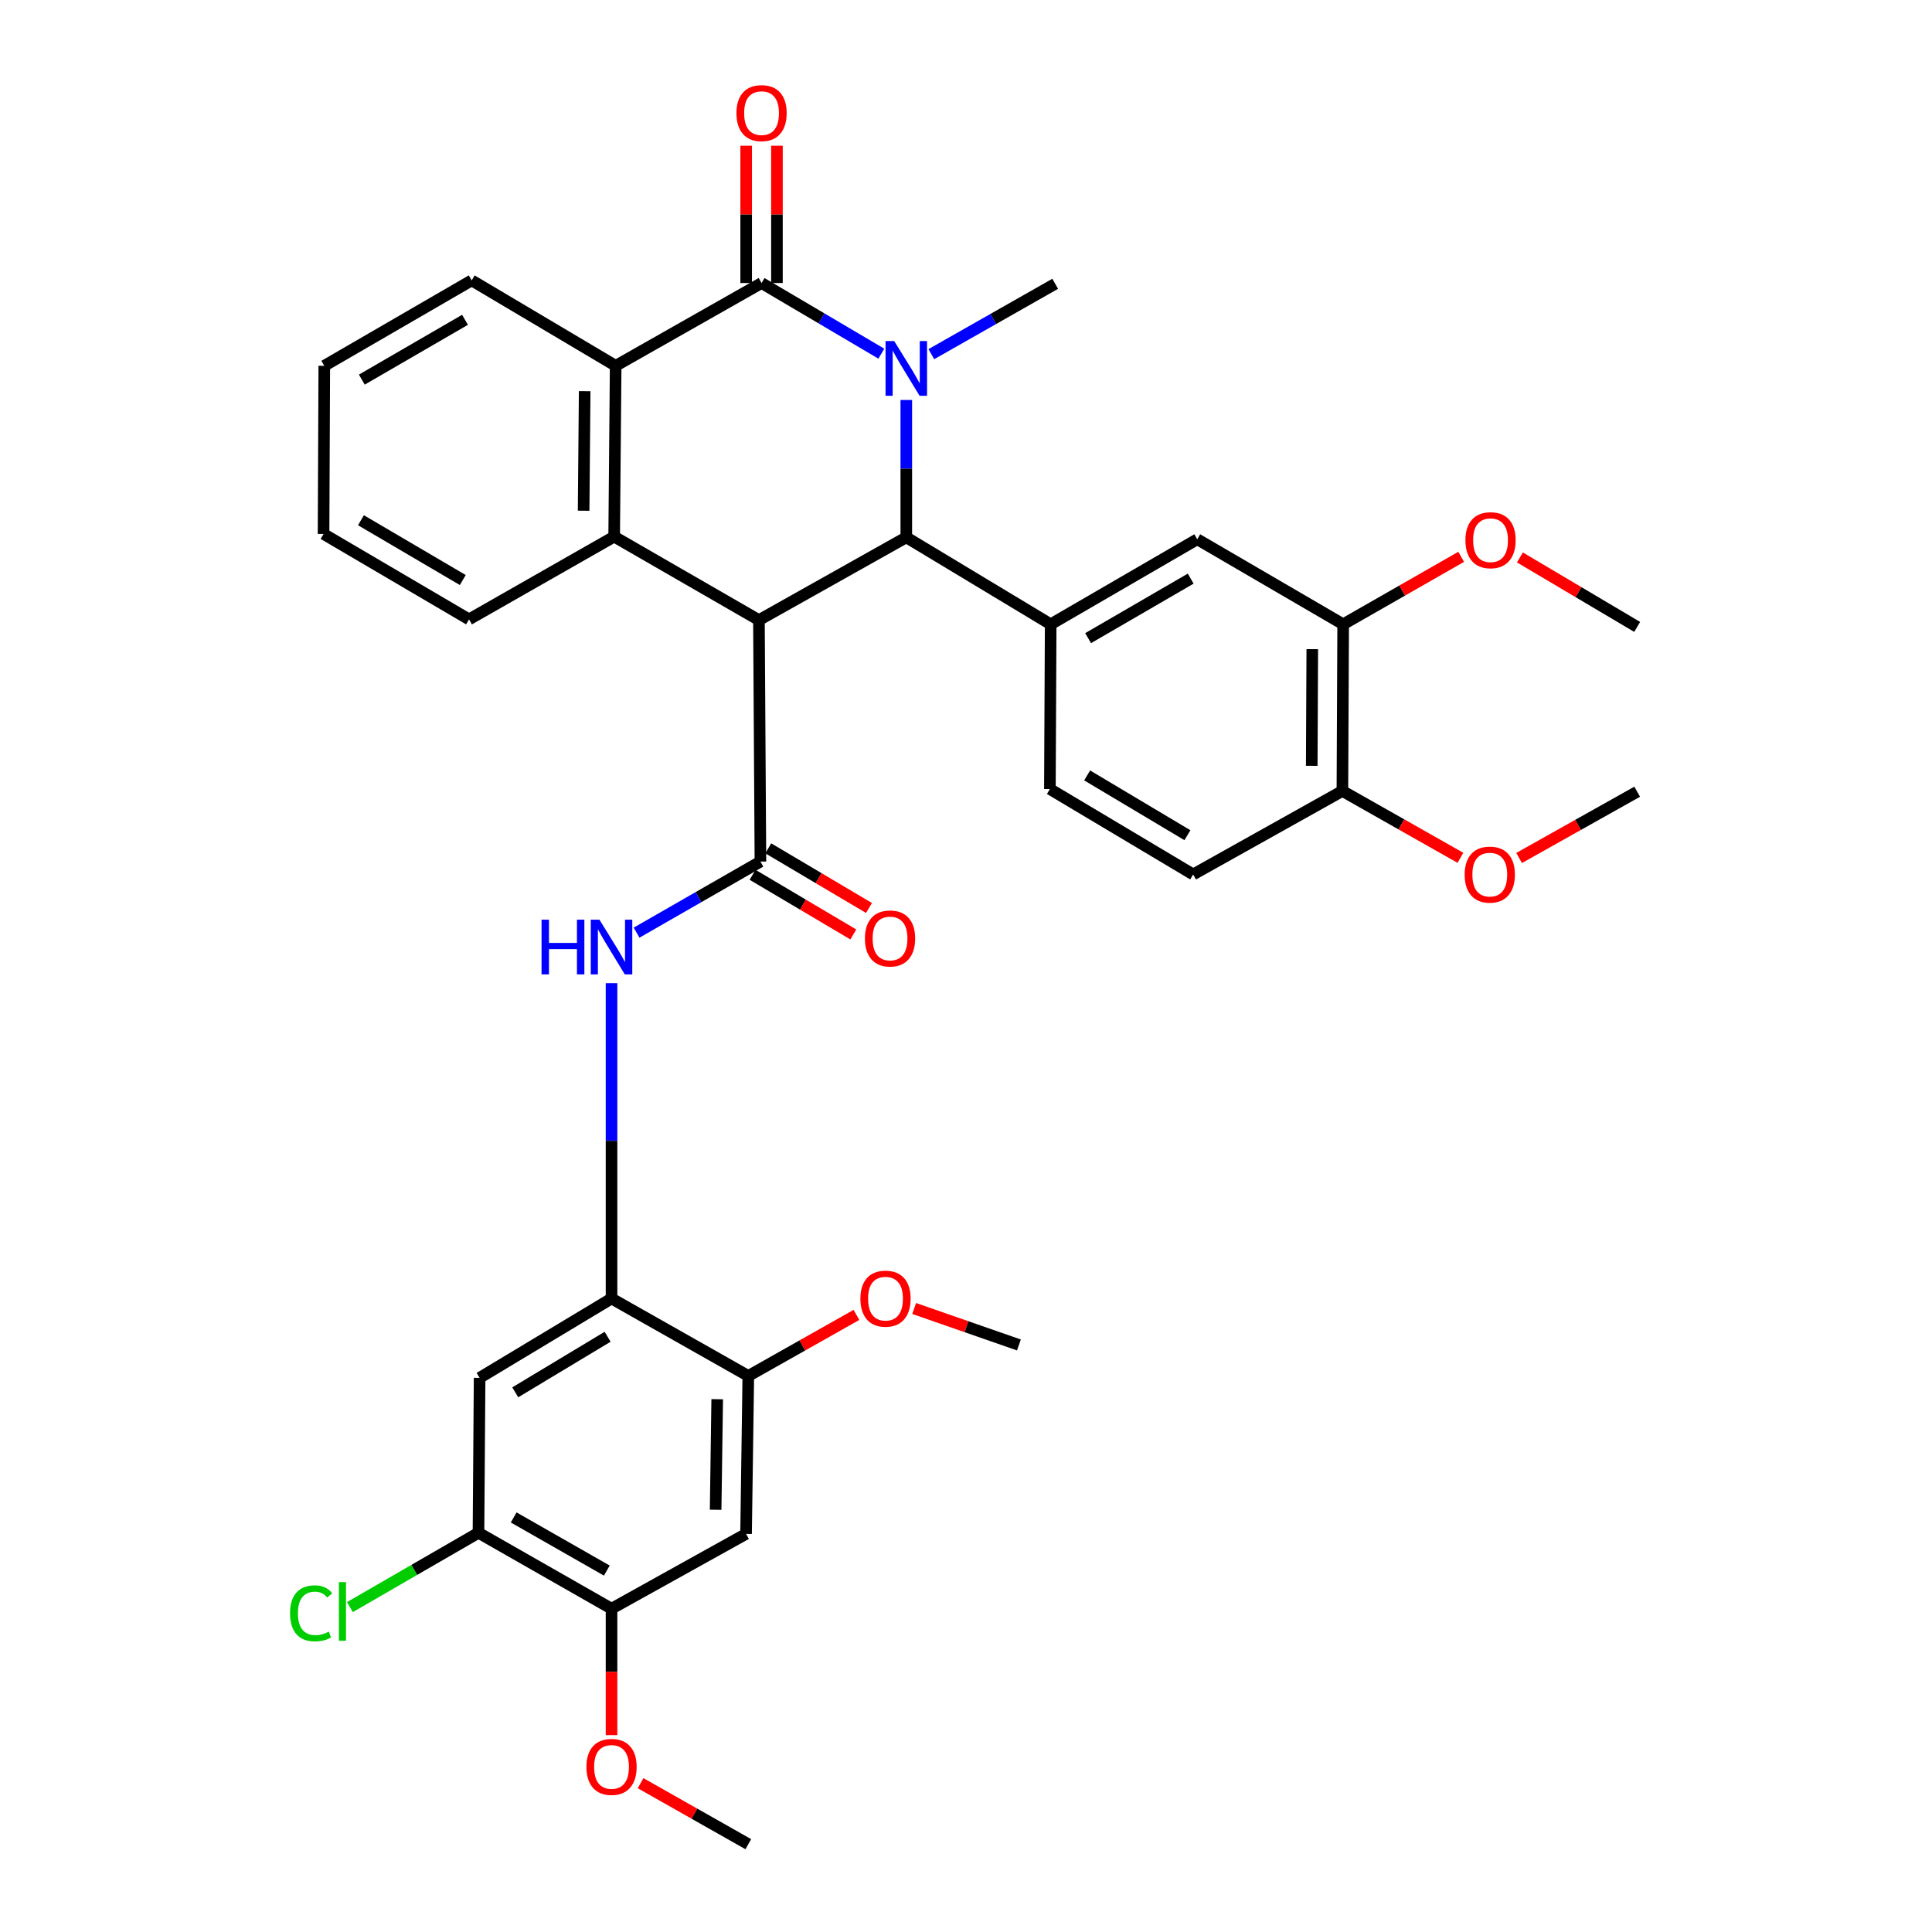 <?xml version='1.0' encoding='iso-8859-1'?>
<svg version='1.1' baseProfile='full'
              xmlns='http://www.w3.org/2000/svg'
                      xmlns:rdkit='http://www.rdkit.org/xml'
                      xmlns:xlink='http://www.w3.org/1999/xlink'
                  xml:space='preserve'
width='1000px' height='1000px' viewBox='0 0 1000 1000'>
<!-- END OF HEADER -->
<rect style='opacity:1.0;fill:#FFFFFF;stroke:none' width='1000' height='1000' x='0' y='0'> </rect>
<path class='bond-1' d='M 392.825,320.961 L 469.097,278.118' style='fill:none;fill-rule:evenodd;stroke:#000000;stroke-width:6px;stroke-linecap:butt;stroke-linejoin:miter;stroke-opacity:1' />
<path class='bond-3' d='M 392.825,320.961 L 393.595,445.951' style='fill:none;fill-rule:evenodd;stroke:#000000;stroke-width:6px;stroke-linecap:butt;stroke-linejoin:miter;stroke-opacity:1' />
<path class='bond-4' d='M 392.825,320.961 L 317.89,277.755' style='fill:none;fill-rule:evenodd;stroke:#000000;stroke-width:6px;stroke-linecap:butt;stroke-linejoin:miter;stroke-opacity:1' />
<path class='bond-0' d='M 469.097,207.026 L 469.097,242.572' style='fill:none;fill-rule:evenodd;stroke:#0000FF;stroke-width:6px;stroke-linecap:butt;stroke-linejoin:miter;stroke-opacity:1' />
<path class='bond-0' d='M 469.097,242.572 L 469.097,278.118' style='fill:none;fill-rule:evenodd;stroke:#000000;stroke-width:6px;stroke-linecap:butt;stroke-linejoin:miter;stroke-opacity:1' />
<path class='bond-21' d='M 482.053,183.318 L 514.109,165.104' style='fill:none;fill-rule:evenodd;stroke:#0000FF;stroke-width:6px;stroke-linecap:butt;stroke-linejoin:miter;stroke-opacity:1' />
<path class='bond-21' d='M 514.109,165.104 L 546.165,146.89' style='fill:none;fill-rule:evenodd;stroke:#000000;stroke-width:6px;stroke-linecap:butt;stroke-linejoin:miter;stroke-opacity:1' />
<path class='bond-35' d='M 456.182,183.063 L 425.181,164.777' style='fill:none;fill-rule:evenodd;stroke:#0000FF;stroke-width:6px;stroke-linecap:butt;stroke-linejoin:miter;stroke-opacity:1' />
<path class='bond-35' d='M 425.181,164.777 L 394.179,146.492' style='fill:none;fill-rule:evenodd;stroke:#000000;stroke-width:6px;stroke-linecap:butt;stroke-linejoin:miter;stroke-opacity:1' />
<path class='bond-6' d='M 469.097,278.118 L 543.829,323.138' style='fill:none;fill-rule:evenodd;stroke:#000000;stroke-width:6px;stroke-linecap:butt;stroke-linejoin:miter;stroke-opacity:1' />
<path class='bond-2' d='M 394.179,146.492 L 318.669,189.344' style='fill:none;fill-rule:evenodd;stroke:#000000;stroke-width:6px;stroke-linecap:butt;stroke-linejoin:miter;stroke-opacity:1' />
<path class='bond-16' d='M 402.143,146.492 L 402.143,110.961' style='fill:none;fill-rule:evenodd;stroke:#000000;stroke-width:6px;stroke-linecap:butt;stroke-linejoin:miter;stroke-opacity:1' />
<path class='bond-16' d='M 402.143,110.961 L 402.143,75.431' style='fill:none;fill-rule:evenodd;stroke:#FF0000;stroke-width:6px;stroke-linecap:butt;stroke-linejoin:miter;stroke-opacity:1' />
<path class='bond-16' d='M 386.216,146.492 L 386.216,110.961' style='fill:none;fill-rule:evenodd;stroke:#000000;stroke-width:6px;stroke-linecap:butt;stroke-linejoin:miter;stroke-opacity:1' />
<path class='bond-16' d='M 386.216,110.961 L 386.216,75.431' style='fill:none;fill-rule:evenodd;stroke:#FF0000;stroke-width:6px;stroke-linecap:butt;stroke-linejoin:miter;stroke-opacity:1' />
<path class='bond-7' d='M 393.595,445.951 L 361.542,464.347' style='fill:none;fill-rule:evenodd;stroke:#000000;stroke-width:6px;stroke-linecap:butt;stroke-linejoin:miter;stroke-opacity:1' />
<path class='bond-7' d='M 361.542,464.347 L 329.489,482.744' style='fill:none;fill-rule:evenodd;stroke:#0000FF;stroke-width:6px;stroke-linecap:butt;stroke-linejoin:miter;stroke-opacity:1' />
<path class='bond-17' d='M 389.538,452.803 L 415.607,468.238' style='fill:none;fill-rule:evenodd;stroke:#000000;stroke-width:6px;stroke-linecap:butt;stroke-linejoin:miter;stroke-opacity:1' />
<path class='bond-17' d='M 415.607,468.238 L 441.676,483.672' style='fill:none;fill-rule:evenodd;stroke:#FF0000;stroke-width:6px;stroke-linecap:butt;stroke-linejoin:miter;stroke-opacity:1' />
<path class='bond-17' d='M 397.652,439.098 L 423.721,454.533' style='fill:none;fill-rule:evenodd;stroke:#000000;stroke-width:6px;stroke-linecap:butt;stroke-linejoin:miter;stroke-opacity:1' />
<path class='bond-17' d='M 423.721,454.533 L 449.79,469.967' style='fill:none;fill-rule:evenodd;stroke:#FF0000;stroke-width:6px;stroke-linecap:butt;stroke-linejoin:miter;stroke-opacity:1' />
<path class='bond-5' d='M 317.89,277.755 L 318.669,189.344' style='fill:none;fill-rule:evenodd;stroke:#000000;stroke-width:6px;stroke-linecap:butt;stroke-linejoin:miter;stroke-opacity:1' />
<path class='bond-5' d='M 302.081,264.353 L 302.626,202.465' style='fill:none;fill-rule:evenodd;stroke:#000000;stroke-width:6px;stroke-linecap:butt;stroke-linejoin:miter;stroke-opacity:1' />
<path class='bond-23' d='M 317.89,277.755 L 242.769,320.589' style='fill:none;fill-rule:evenodd;stroke:#000000;stroke-width:6px;stroke-linecap:butt;stroke-linejoin:miter;stroke-opacity:1' />
<path class='bond-27' d='M 318.669,189.344 L 244.149,145.121' style='fill:none;fill-rule:evenodd;stroke:#000000;stroke-width:6px;stroke-linecap:butt;stroke-linejoin:miter;stroke-opacity:1' />
<path class='bond-13' d='M 543.829,323.138 L 619.693,279.118' style='fill:none;fill-rule:evenodd;stroke:#000000;stroke-width:6px;stroke-linecap:butt;stroke-linejoin:miter;stroke-opacity:1' />
<path class='bond-13' d='M 563.202,330.31 L 616.307,299.496' style='fill:none;fill-rule:evenodd;stroke:#000000;stroke-width:6px;stroke-linecap:butt;stroke-linejoin:miter;stroke-opacity:1' />
<path class='bond-18' d='M 543.829,323.138 L 543.422,408.399' style='fill:none;fill-rule:evenodd;stroke:#000000;stroke-width:6px;stroke-linecap:butt;stroke-linejoin:miter;stroke-opacity:1' />
<path class='bond-8' d='M 316.527,508.891 L 316.527,590.496' style='fill:none;fill-rule:evenodd;stroke:#0000FF;stroke-width:6px;stroke-linecap:butt;stroke-linejoin:miter;stroke-opacity:1' />
<path class='bond-8' d='M 316.527,590.496 L 316.527,672.102' style='fill:none;fill-rule:evenodd;stroke:#000000;stroke-width:6px;stroke-linecap:butt;stroke-linejoin:miter;stroke-opacity:1' />
<path class='bond-9' d='M 316.527,672.102 L 248.246,713.175' style='fill:none;fill-rule:evenodd;stroke:#000000;stroke-width:6px;stroke-linecap:butt;stroke-linejoin:miter;stroke-opacity:1' />
<path class='bond-9' d='M 314.495,691.911 L 266.698,720.662' style='fill:none;fill-rule:evenodd;stroke:#000000;stroke-width:6px;stroke-linecap:butt;stroke-linejoin:miter;stroke-opacity:1' />
<path class='bond-11' d='M 316.527,672.102 L 387.322,712.184' style='fill:none;fill-rule:evenodd;stroke:#000000;stroke-width:6px;stroke-linecap:butt;stroke-linejoin:miter;stroke-opacity:1' />
<path class='bond-12' d='M 248.246,713.175 L 247.662,793.367' style='fill:none;fill-rule:evenodd;stroke:#000000;stroke-width:6px;stroke-linecap:butt;stroke-linejoin:miter;stroke-opacity:1' />
<path class='bond-10' d='M 386.163,793.942 L 387.322,712.184' style='fill:none;fill-rule:evenodd;stroke:#000000;stroke-width:6px;stroke-linecap:butt;stroke-linejoin:miter;stroke-opacity:1' />
<path class='bond-10' d='M 370.411,781.452 L 371.223,724.222' style='fill:none;fill-rule:evenodd;stroke:#000000;stroke-width:6px;stroke-linecap:butt;stroke-linejoin:miter;stroke-opacity:1' />
<path class='bond-14' d='M 386.163,793.942 L 316.527,832.661' style='fill:none;fill-rule:evenodd;stroke:#000000;stroke-width:6px;stroke-linecap:butt;stroke-linejoin:miter;stroke-opacity:1' />
<path class='bond-24' d='M 387.322,712.184 L 415.31,696.387' style='fill:none;fill-rule:evenodd;stroke:#000000;stroke-width:6px;stroke-linecap:butt;stroke-linejoin:miter;stroke-opacity:1' />
<path class='bond-24' d='M 415.31,696.387 L 443.299,680.59' style='fill:none;fill-rule:evenodd;stroke:#FF0000;stroke-width:6px;stroke-linecap:butt;stroke-linejoin:miter;stroke-opacity:1' />
<path class='bond-22' d='M 247.662,793.367 L 214.391,812.598' style='fill:none;fill-rule:evenodd;stroke:#000000;stroke-width:6px;stroke-linecap:butt;stroke-linejoin:miter;stroke-opacity:1' />
<path class='bond-22' d='M 214.391,812.598 L 181.121,831.829' style='fill:none;fill-rule:evenodd;stroke:#00CC00;stroke-width:6px;stroke-linecap:butt;stroke-linejoin:miter;stroke-opacity:1' />
<path class='bond-38' d='M 247.662,793.367 L 316.527,832.661' style='fill:none;fill-rule:evenodd;stroke:#000000;stroke-width:6px;stroke-linecap:butt;stroke-linejoin:miter;stroke-opacity:1' />
<path class='bond-38' d='M 265.885,785.428 L 314.091,812.934' style='fill:none;fill-rule:evenodd;stroke:#000000;stroke-width:6px;stroke-linecap:butt;stroke-linejoin:miter;stroke-opacity:1' />
<path class='bond-15' d='M 619.693,279.118 L 695.222,323.138' style='fill:none;fill-rule:evenodd;stroke:#000000;stroke-width:6px;stroke-linecap:butt;stroke-linejoin:miter;stroke-opacity:1' />
<path class='bond-25' d='M 316.527,832.661 L 316.527,865.38' style='fill:none;fill-rule:evenodd;stroke:#000000;stroke-width:6px;stroke-linecap:butt;stroke-linejoin:miter;stroke-opacity:1' />
<path class='bond-25' d='M 316.527,865.38 L 316.527,898.098' style='fill:none;fill-rule:evenodd;stroke:#FF0000;stroke-width:6px;stroke-linecap:butt;stroke-linejoin:miter;stroke-opacity:1' />
<path class='bond-26' d='M 695.222,323.138 L 725.763,305.675' style='fill:none;fill-rule:evenodd;stroke:#000000;stroke-width:6px;stroke-linecap:butt;stroke-linejoin:miter;stroke-opacity:1' />
<path class='bond-26' d='M 725.763,305.675 L 756.305,288.213' style='fill:none;fill-rule:evenodd;stroke:#FF0000;stroke-width:6px;stroke-linecap:butt;stroke-linejoin:miter;stroke-opacity:1' />
<path class='bond-37' d='M 695.222,323.138 L 694.823,409.399' style='fill:none;fill-rule:evenodd;stroke:#000000;stroke-width:6px;stroke-linecap:butt;stroke-linejoin:miter;stroke-opacity:1' />
<path class='bond-37' d='M 679.235,336.003 L 678.957,396.386' style='fill:none;fill-rule:evenodd;stroke:#000000;stroke-width:6px;stroke-linecap:butt;stroke-linejoin:miter;stroke-opacity:1' />
<path class='bond-20' d='M 543.422,408.399 L 617.57,452.613' style='fill:none;fill-rule:evenodd;stroke:#000000;stroke-width:6px;stroke-linecap:butt;stroke-linejoin:miter;stroke-opacity:1' />
<path class='bond-20' d='M 562.701,401.352 L 614.605,432.302' style='fill:none;fill-rule:evenodd;stroke:#000000;stroke-width:6px;stroke-linecap:butt;stroke-linejoin:miter;stroke-opacity:1' />
<path class='bond-19' d='M 694.823,409.399 L 617.57,452.613' style='fill:none;fill-rule:evenodd;stroke:#000000;stroke-width:6px;stroke-linecap:butt;stroke-linejoin:miter;stroke-opacity:1' />
<path class='bond-28' d='M 694.823,409.399 L 725.368,426.703' style='fill:none;fill-rule:evenodd;stroke:#000000;stroke-width:6px;stroke-linecap:butt;stroke-linejoin:miter;stroke-opacity:1' />
<path class='bond-28' d='M 725.368,426.703 L 755.912,444.007' style='fill:none;fill-rule:evenodd;stroke:#FF0000;stroke-width:6px;stroke-linecap:butt;stroke-linejoin:miter;stroke-opacity:1' />
<path class='bond-33' d='M 242.769,320.589 L 167.47,276.375' style='fill:none;fill-rule:evenodd;stroke:#000000;stroke-width:6px;stroke-linecap:butt;stroke-linejoin:miter;stroke-opacity:1' />
<path class='bond-33' d='M 239.538,300.223 L 186.83,269.273' style='fill:none;fill-rule:evenodd;stroke:#000000;stroke-width:6px;stroke-linecap:butt;stroke-linejoin:miter;stroke-opacity:1' />
<path class='bond-31' d='M 473.165,677.266 L 500.277,686.709' style='fill:none;fill-rule:evenodd;stroke:#FF0000;stroke-width:6px;stroke-linecap:butt;stroke-linejoin:miter;stroke-opacity:1' />
<path class='bond-31' d='M 500.277,686.709 L 527.389,696.151' style='fill:none;fill-rule:evenodd;stroke:#000000;stroke-width:6px;stroke-linecap:butt;stroke-linejoin:miter;stroke-opacity:1' />
<path class='bond-30' d='M 331.561,922.975 L 359.441,938.76' style='fill:none;fill-rule:evenodd;stroke:#FF0000;stroke-width:6px;stroke-linecap:butt;stroke-linejoin:miter;stroke-opacity:1' />
<path class='bond-30' d='M 359.441,938.76 L 387.322,954.545' style='fill:none;fill-rule:evenodd;stroke:#000000;stroke-width:6px;stroke-linecap:butt;stroke-linejoin:miter;stroke-opacity:1' />
<path class='bond-29' d='M 786.707,288.533 L 817.055,306.512' style='fill:none;fill-rule:evenodd;stroke:#FF0000;stroke-width:6px;stroke-linecap:butt;stroke-linejoin:miter;stroke-opacity:1' />
<path class='bond-29' d='M 817.055,306.512 L 847.402,324.491' style='fill:none;fill-rule:evenodd;stroke:#000000;stroke-width:6px;stroke-linecap:butt;stroke-linejoin:miter;stroke-opacity:1' />
<path class='bond-36' d='M 244.149,145.121 L 167.851,189.344' style='fill:none;fill-rule:evenodd;stroke:#000000;stroke-width:6px;stroke-linecap:butt;stroke-linejoin:miter;stroke-opacity:1' />
<path class='bond-36' d='M 240.691,165.534 L 187.282,196.49' style='fill:none;fill-rule:evenodd;stroke:#000000;stroke-width:6px;stroke-linecap:butt;stroke-linejoin:miter;stroke-opacity:1' />
<path class='bond-32' d='M 786.291,444.089 L 816.847,426.938' style='fill:none;fill-rule:evenodd;stroke:#FF0000;stroke-width:6px;stroke-linecap:butt;stroke-linejoin:miter;stroke-opacity:1' />
<path class='bond-32' d='M 816.847,426.938 L 847.402,409.788' style='fill:none;fill-rule:evenodd;stroke:#000000;stroke-width:6px;stroke-linecap:butt;stroke-linejoin:miter;stroke-opacity:1' />
<path class='bond-34' d='M 167.47,276.375 L 167.851,189.344' style='fill:none;fill-rule:evenodd;stroke:#000000;stroke-width:6px;stroke-linecap:butt;stroke-linejoin:miter;stroke-opacity:1' />
<path  class='atom-1' d='M 462.837 176.52
L 472.117 191.52
Q 473.037 193, 474.517 195.68
Q 475.997 198.36, 476.077 198.52
L 476.077 176.52
L 479.837 176.52
L 479.837 204.84
L 475.957 204.84
L 465.997 188.44
Q 464.837 186.52, 463.597 184.32
Q 462.397 182.12, 462.037 181.44
L 462.037 204.84
L 458.357 204.84
L 458.357 176.52
L 462.837 176.52
' fill='#0000FF'/>
<path  class='atom-8' d='M 280.307 476.023
L 284.147 476.023
L 284.147 488.063
L 298.627 488.063
L 298.627 476.023
L 302.467 476.023
L 302.467 504.343
L 298.627 504.343
L 298.627 491.263
L 284.147 491.263
L 284.147 504.343
L 280.307 504.343
L 280.307 476.023
' fill='#0000FF'/>
<path  class='atom-8' d='M 310.267 476.023
L 319.547 491.023
Q 320.467 492.503, 321.947 495.183
Q 323.427 497.863, 323.507 498.023
L 323.507 476.023
L 327.267 476.023
L 327.267 504.343
L 323.387 504.343
L 313.427 487.943
Q 312.267 486.023, 311.027 483.823
Q 309.827 481.623, 309.467 480.943
L 309.467 504.343
L 305.787 504.343
L 305.787 476.023
L 310.267 476.023
' fill='#0000FF'/>
<path  class='atom-17' d='M 381.179 58.55
Q 381.179 51.75, 384.539 47.95
Q 387.899 44.15, 394.179 44.15
Q 400.459 44.15, 403.819 47.95
Q 407.179 51.75, 407.179 58.55
Q 407.179 65.43, 403.779 69.35
Q 400.379 73.23, 394.179 73.23
Q 387.939 73.23, 384.539 69.35
Q 381.179 65.47, 381.179 58.55
M 394.179 70.03
Q 398.499 70.03, 400.819 67.15
Q 403.179 64.23, 403.179 58.55
Q 403.179 52.99, 400.819 50.19
Q 398.499 47.35, 394.179 47.35
Q 389.859 47.35, 387.499 50.15
Q 385.179 52.95, 385.179 58.55
Q 385.179 64.27, 387.499 67.15
Q 389.859 70.03, 394.179 70.03
' fill='#FF0000'/>
<path  class='atom-18' d='M 447.682 485.75
Q 447.682 478.95, 451.042 475.15
Q 454.402 471.35, 460.682 471.35
Q 466.962 471.35, 470.322 475.15
Q 473.682 478.95, 473.682 485.75
Q 473.682 492.63, 470.282 496.55
Q 466.882 500.43, 460.682 500.43
Q 454.442 500.43, 451.042 496.55
Q 447.682 492.67, 447.682 485.75
M 460.682 497.23
Q 465.002 497.23, 467.322 494.35
Q 469.682 491.43, 469.682 485.75
Q 469.682 480.19, 467.322 477.39
Q 465.002 474.55, 460.682 474.55
Q 456.362 474.55, 454.002 477.35
Q 451.682 480.15, 451.682 485.75
Q 451.682 491.47, 454.002 494.35
Q 456.362 497.23, 460.682 497.23
' fill='#FF0000'/>
<path  class='atom-23' d='M 150.128 835.048
Q 150.128 828.008, 153.408 824.328
Q 156.728 820.608, 163.008 820.608
Q 168.848 820.608, 171.968 824.728
L 169.328 826.888
Q 167.048 823.888, 163.008 823.888
Q 158.728 823.888, 156.448 826.768
Q 154.208 829.608, 154.208 835.048
Q 154.208 840.648, 156.528 843.528
Q 158.888 846.408, 163.448 846.408
Q 166.568 846.408, 170.208 844.528
L 171.328 847.528
Q 169.848 848.488, 167.608 849.048
Q 165.368 849.608, 162.888 849.608
Q 156.728 849.608, 153.408 845.848
Q 150.128 842.088, 150.128 835.048
' fill='#00CC00'/>
<path  class='atom-23' d='M 175.408 818.888
L 179.088 818.888
L 179.088 849.248
L 175.408 849.248
L 175.408 818.888
' fill='#00CC00'/>
<path  class='atom-25' d='M 445.337 672.182
Q 445.337 665.382, 448.697 661.582
Q 452.057 657.782, 458.337 657.782
Q 464.617 657.782, 467.977 661.582
Q 471.337 665.382, 471.337 672.182
Q 471.337 679.062, 467.937 682.982
Q 464.537 686.862, 458.337 686.862
Q 452.097 686.862, 448.697 682.982
Q 445.337 679.102, 445.337 672.182
M 458.337 683.662
Q 462.657 683.662, 464.977 680.782
Q 467.337 677.862, 467.337 672.182
Q 467.337 666.622, 464.977 663.822
Q 462.657 660.982, 458.337 660.982
Q 454.017 660.982, 451.657 663.782
Q 449.337 666.582, 449.337 672.182
Q 449.337 677.902, 451.657 680.782
Q 454.017 683.662, 458.337 683.662
' fill='#FF0000'/>
<path  class='atom-26' d='M 303.527 914.543
Q 303.527 907.743, 306.887 903.943
Q 310.247 900.143, 316.527 900.143
Q 322.807 900.143, 326.167 903.943
Q 329.527 907.743, 329.527 914.543
Q 329.527 921.423, 326.127 925.343
Q 322.727 929.223, 316.527 929.223
Q 310.287 929.223, 306.887 925.343
Q 303.527 921.463, 303.527 914.543
M 316.527 926.023
Q 320.847 926.023, 323.167 923.143
Q 325.527 920.223, 325.527 914.543
Q 325.527 908.983, 323.167 906.183
Q 320.847 903.343, 316.527 903.343
Q 312.207 903.343, 309.847 906.143
Q 307.527 908.943, 307.527 914.543
Q 307.527 920.263, 309.847 923.143
Q 312.207 926.023, 316.527 926.023
' fill='#FF0000'/>
<path  class='atom-27' d='M 758.502 279.605
Q 758.502 272.805, 761.862 269.005
Q 765.222 265.205, 771.502 265.205
Q 777.782 265.205, 781.142 269.005
Q 784.502 272.805, 784.502 279.605
Q 784.502 286.485, 781.102 290.405
Q 777.702 294.285, 771.502 294.285
Q 765.262 294.285, 761.862 290.405
Q 758.502 286.525, 758.502 279.605
M 771.502 291.085
Q 775.822 291.085, 778.142 288.205
Q 780.502 285.285, 780.502 279.605
Q 780.502 274.045, 778.142 271.245
Q 775.822 268.405, 771.502 268.405
Q 767.182 268.405, 764.822 271.205
Q 762.502 274.005, 762.502 279.605
Q 762.502 285.325, 764.822 288.205
Q 767.182 291.085, 771.502 291.085
' fill='#FF0000'/>
<path  class='atom-29' d='M 758.104 452.693
Q 758.104 445.893, 761.464 442.093
Q 764.824 438.293, 771.104 438.293
Q 777.384 438.293, 780.744 442.093
Q 784.104 445.893, 784.104 452.693
Q 784.104 459.573, 780.704 463.493
Q 777.304 467.373, 771.104 467.373
Q 764.864 467.373, 761.464 463.493
Q 758.104 459.613, 758.104 452.693
M 771.104 464.173
Q 775.424 464.173, 777.744 461.293
Q 780.104 458.373, 780.104 452.693
Q 780.104 447.133, 777.744 444.333
Q 775.424 441.493, 771.104 441.493
Q 766.784 441.493, 764.424 444.293
Q 762.104 447.093, 762.104 452.693
Q 762.104 458.413, 764.424 461.293
Q 766.784 464.173, 771.104 464.173
' fill='#FF0000'/>
</svg>
